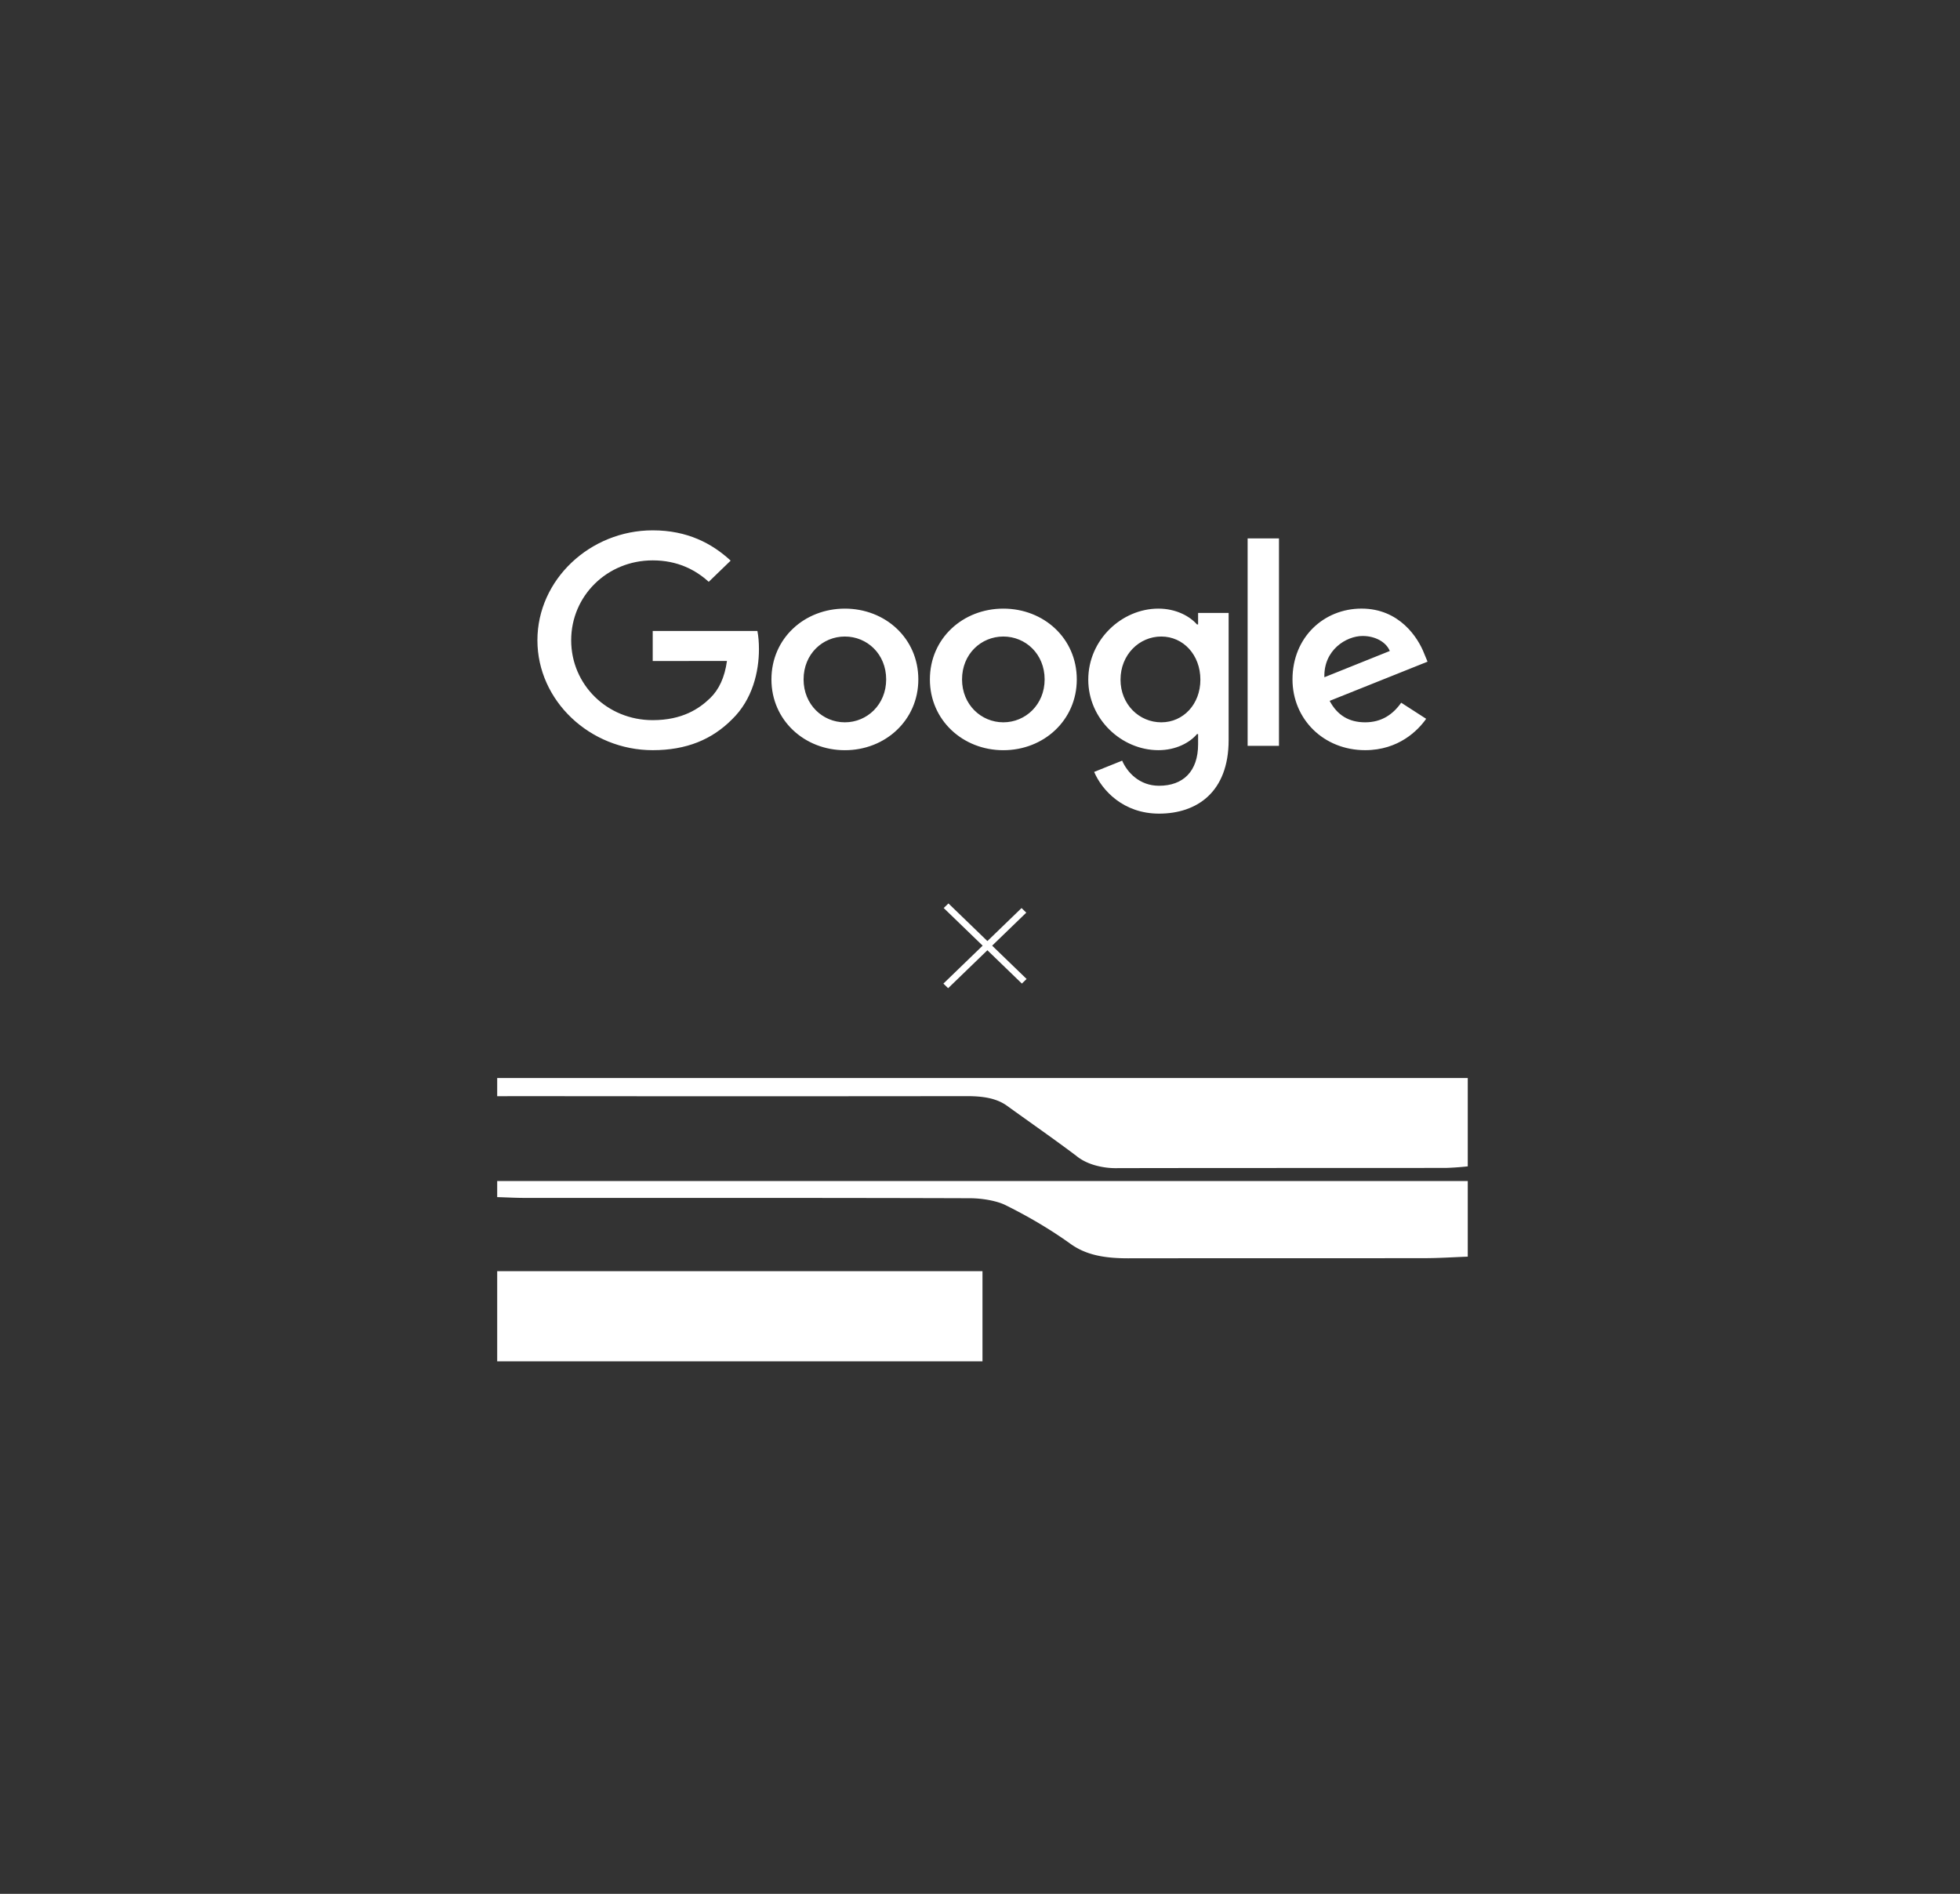 <svg width="297" height="287" viewBox="0 0 297 287" fill="none" xmlns="http://www.w3.org/2000/svg"><rect x="0" y="0" width="297" height="287" fill="#333333" stroke="none"/><path d="M139.155 102.96c0 6.177-4.998 10.728-11.13 10.728-6.133 0-11.13-4.551-11.13-10.728 0-6.22 4.997-10.728 11.13-10.728 6.132 0 11.13 4.508 11.13 10.728zm-4.873 0c0-3.86-2.896-6.5-6.257-6.5-3.362 0-6.258 2.64-6.258 6.5 0 3.821 2.896 6.501 6.258 6.501 3.361 0 6.257-2.685 6.257-6.501zm28.884 0c0 6.177-4.997 10.728-11.13 10.728-6.132 0-11.13-4.551-11.13-10.728 0-6.215 4.998-10.728 11.13-10.728 6.133 0 11.13 4.508 11.13 10.728zm-4.872 0c0-3.86-2.896-6.5-6.258-6.5-3.361 0-6.258 2.64-6.258 6.5 0 3.821 2.897 6.501 6.258 6.501 3.362 0 6.258-2.685 6.258-6.501zm27.882-10.08v19.26c0 7.923-4.832 11.159-10.545 11.159-5.377 0-8.614-3.478-9.834-6.322l4.242-1.707c.755 1.746 2.606 3.806 5.587 3.806 3.657 0 5.923-2.181 5.923-6.288v-1.542h-.17c-1.091 1.301-3.192 2.437-5.843 2.437-5.547 0-10.63-4.672-10.63-10.684 0-6.056 5.083-10.767 10.63-10.767 2.646 0 4.747 1.137 5.843 2.4h.17v-1.747h4.627v-.005zM181.894 103c0-3.777-2.606-6.54-5.923-6.54-3.361 0-6.178 2.763-6.178 6.54 0 3.739 2.817 6.462 6.178 6.462 3.317 0 5.923-2.723 5.923-6.462zm11.911-21.408v31.438h-4.752V81.592h4.752zm18.519 24.899l3.782 2.438c-1.221 1.746-4.162 4.754-9.244 4.754-6.303 0-11.01-4.711-11.01-10.728 0-6.38 4.747-10.727 10.464-10.727 5.758 0 8.574 4.43 9.495 6.824l.505 1.219-14.832 5.939c1.136 2.153 2.901 3.251 5.378 3.251 2.481 0 4.201-1.18 5.462-2.97zm-11.64-3.86l9.914-3.98c-.545-1.34-2.186-2.274-4.117-2.274-2.476 0-5.922 2.114-5.797 6.254zM98.906 100.17v-4.552h15.863c.155.794.235 1.732.235 2.748 0 3.414-.966 7.637-4.077 10.645-3.026 3.047-6.893 4.672-12.016 4.672-9.494 0-17.477-7.477-17.477-16.657s7.983-16.658 17.478-16.658c5.252 0 8.994 1.993 11.805 4.59l-3.322 3.212c-2.016-1.829-4.747-3.25-8.489-3.25-6.933 0-12.355 5.402-12.355 12.106 0 6.703 5.422 12.106 12.355 12.106 4.498 0 7.059-1.746 8.699-3.332 1.331-1.287 2.206-3.125 2.552-5.635l-11.25.005z" fill="#fff"/><path transform="scale(1.017 .983) rotate(45 -98.67 239.723)" stroke="#fff" d="M0-.5h16.47"/><path transform="matrix(-.719 .695 -.719 -.695 154.795 137.61)" stroke="#fff" d="M0-.5h16.47"/><path d="M75.34 166.124v-2.756h147.07v13.387a44.779 44.779 0 01-3.287.235c-16.569.016-33.138 0-49.708.032a11.593 11.593 0 01-3.535-.446c-1.1-.323-2.054-.807-2.777-1.409-3.413-2.573-7.017-5.072-10.52-7.602-1.615-1.161-3.682-1.457-6.117-1.454-22.618.026-45.236.026-67.854 0l-3.272.013zm147.07 12.855v11.458c-2.209.08-4.362.226-6.514.228-14.985.018-29.991 0-44.956.021-3.625 0-6.446-.509-8.824-2.262-2.923-2.087-6.175-4.022-9.718-5.779-1.316-.669-3.568-1.057-5.404-1.063-22.52-.071-45.046-.045-67.566-.05-1.284 0-2.567-.074-4.088-.119v-2.434h147.07zm-73.535 13.662v13.657H75.34v-13.657h73.535z" fill="#fff"/></svg>